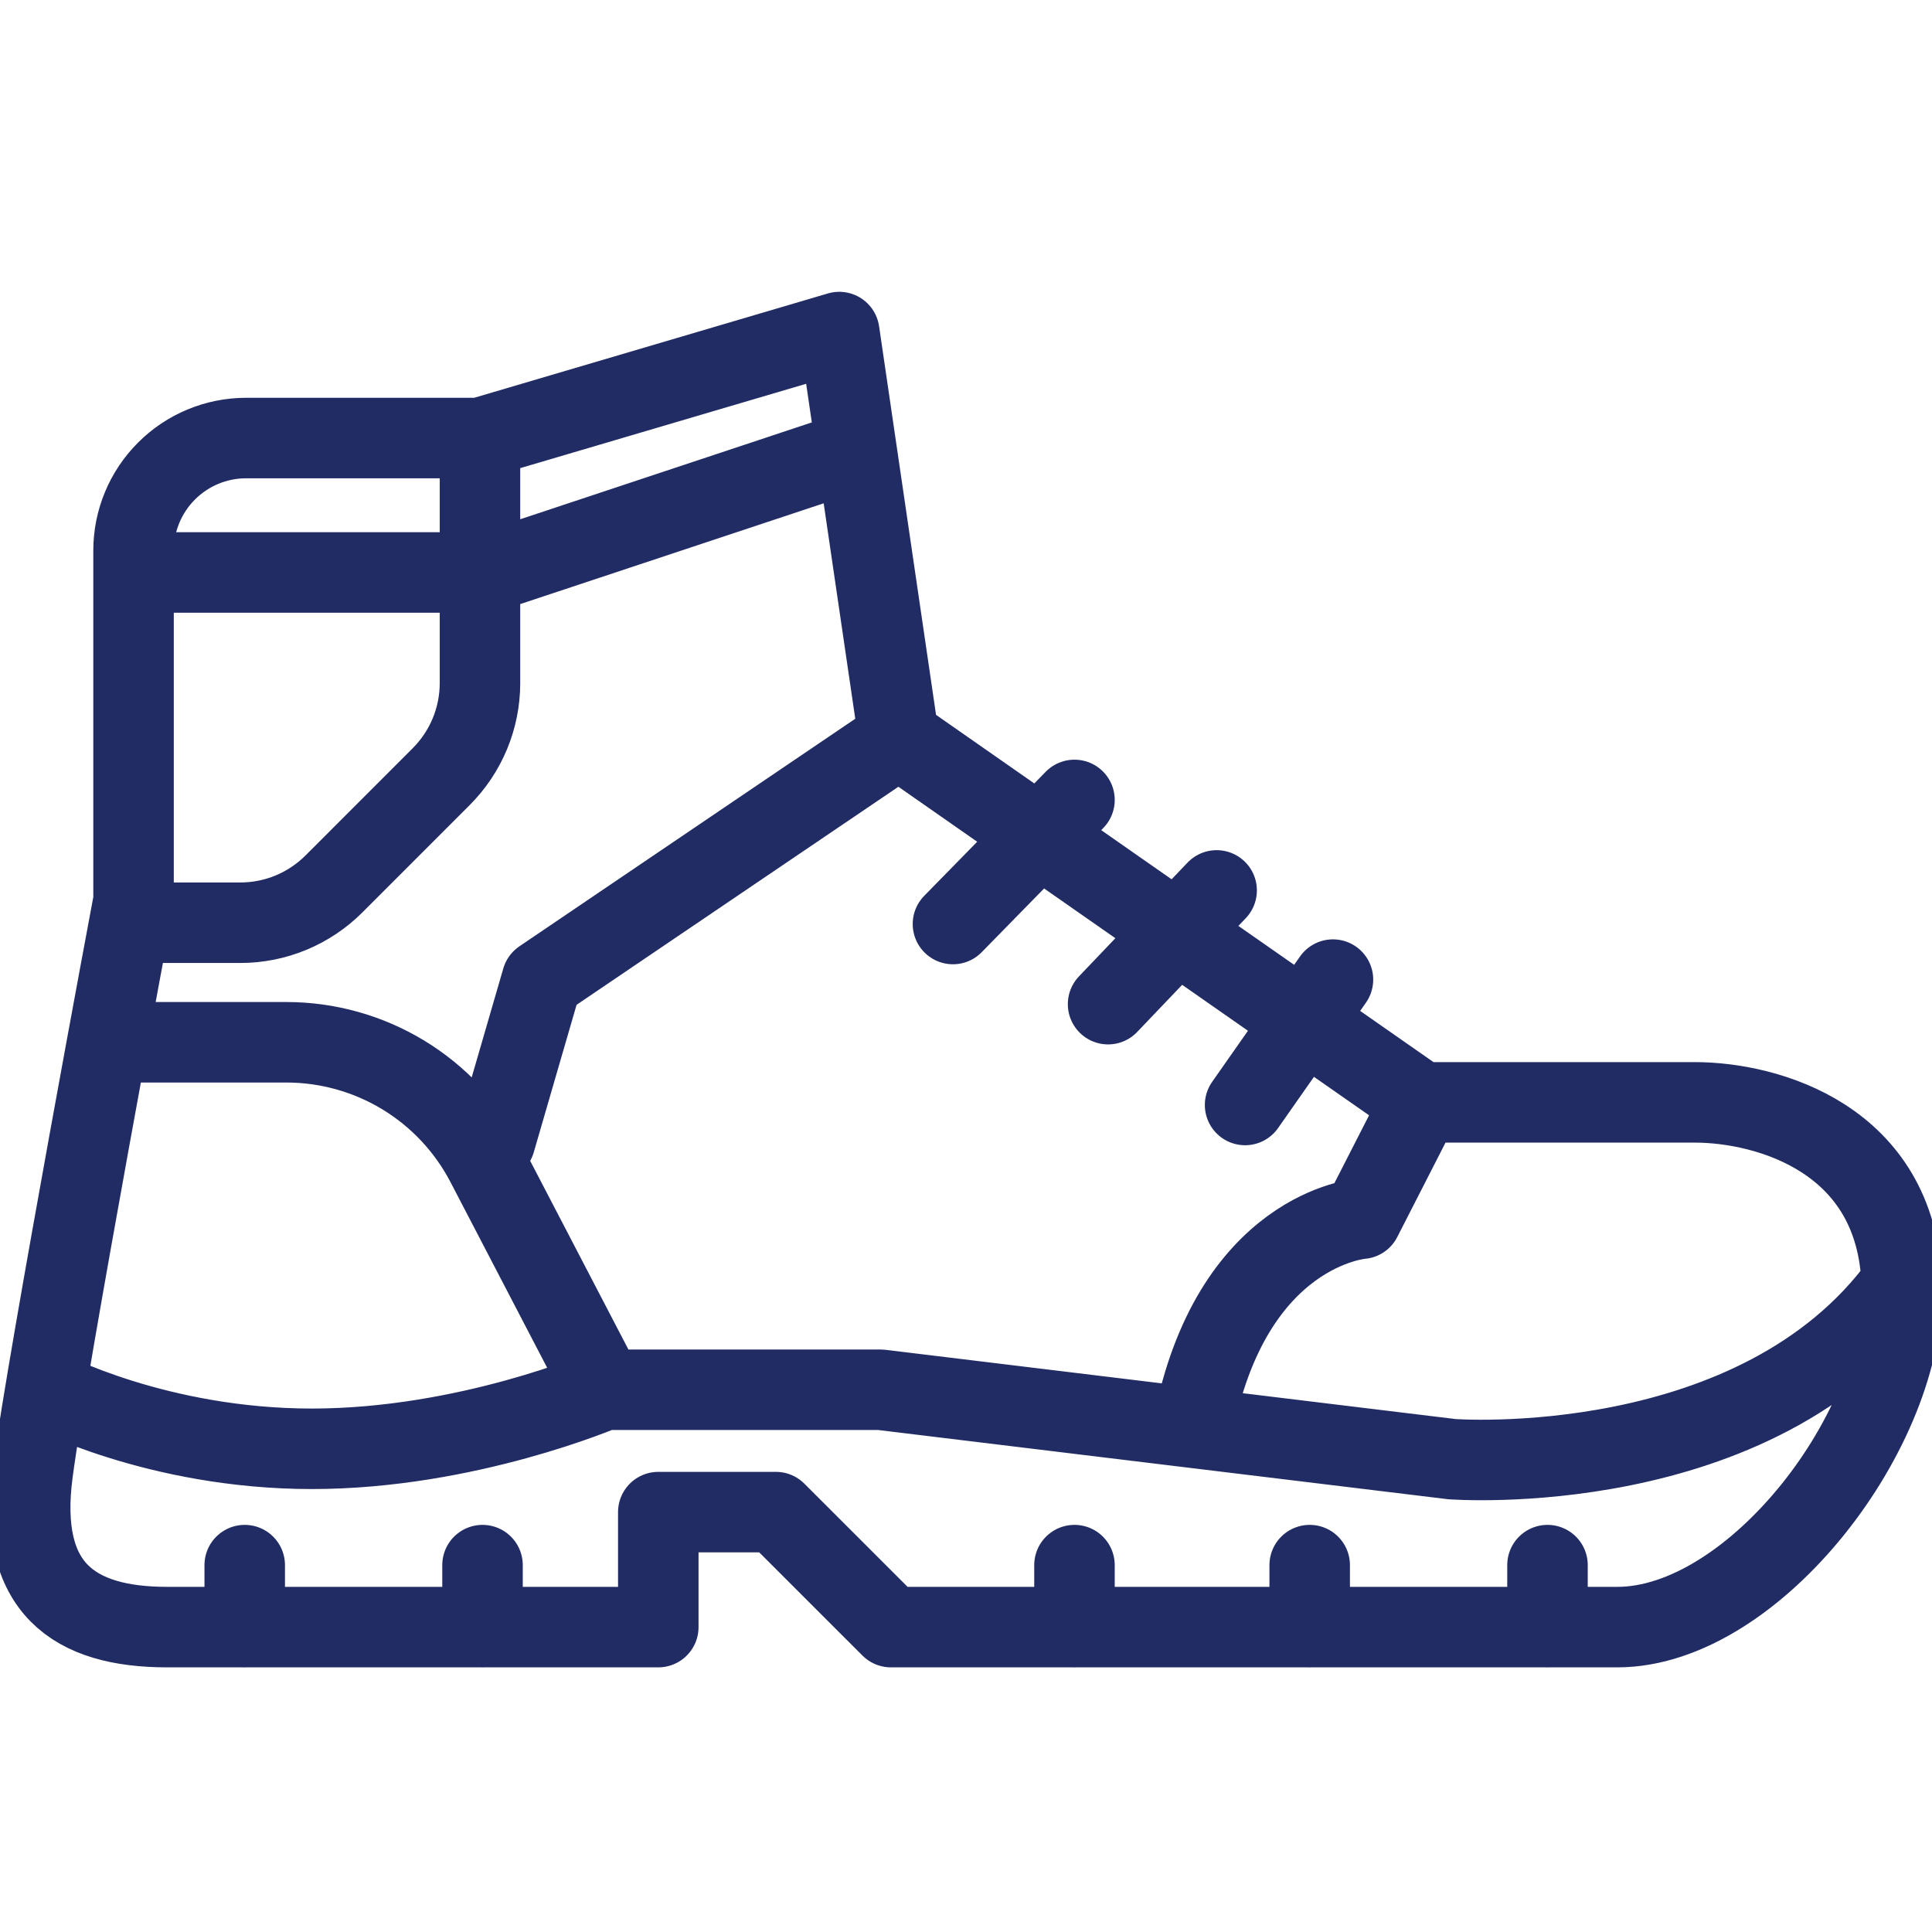<svg width="48" height="48" viewBox="0 0 48 48" fill="none" xmlns="http://www.w3.org/2000/svg">
<g clip-path="url(#clip0_19381_37165)">
<path d="M11.925 10.883H6.115C5.374 10.883 4.662 11.178 4.138 11.702C3.613 12.226 3.318 12.937 3.318 13.679V22.38C3.318 22.38 1.198 33.683 0.813 36.573C0.428 39.463 1.841 40.425 4.153 40.425H16.355V37.568H19.277L22.135 40.425H40.182C43.586 40.425 47.375 35.481 47.247 31.884C47.118 28.288 43.907 27.388 42.108 27.388H35.301L22.329 18.333L20.851 8.25L11.925 10.883ZM11.925 10.883L11.925 16.97C11.925 17.843 11.578 18.679 10.961 19.296L8.296 21.962C7.991 22.267 7.628 22.509 7.229 22.675C6.83 22.84 6.403 22.925 5.971 22.925H3.318M3.319 14.223H12.117L21.279 11.18M1.131 34.528C1.131 34.528 3.896 35.995 7.749 35.995C11.603 35.995 15.006 34.528 15.006 34.528M15.006 34.528H21.877L36.071 36.252C36.071 36.252 43.65 36.83 47.246 31.885M15.006 34.528L12.078 28.905C11.605 27.998 10.893 27.237 10.018 26.706C9.143 26.176 8.139 25.895 7.116 25.895H2.666M23.676 22.957L26.695 19.874M27.53 24.948L30.227 22.122M30.934 27.453L33.117 24.338M6.08 38.885V40.426M11.988 38.885V40.426M26.695 38.885V40.426M38.447 38.885V40.426M32.539 38.885V40.426M35.301 27.389L33.824 30.279C33.824 30.279 30.585 30.514 29.636 35.47M22.328 18.334L13.465 24.339L12.3 28.352" stroke="#212C65" stroke-width="2" stroke-linecap="round" stroke-linejoin="round"/>
</g>
<defs>
<clipPath id="clip0_19381_37165">
<rect width="48" height="48" fill="white"/>
</clipPath>
</defs>
</svg>
